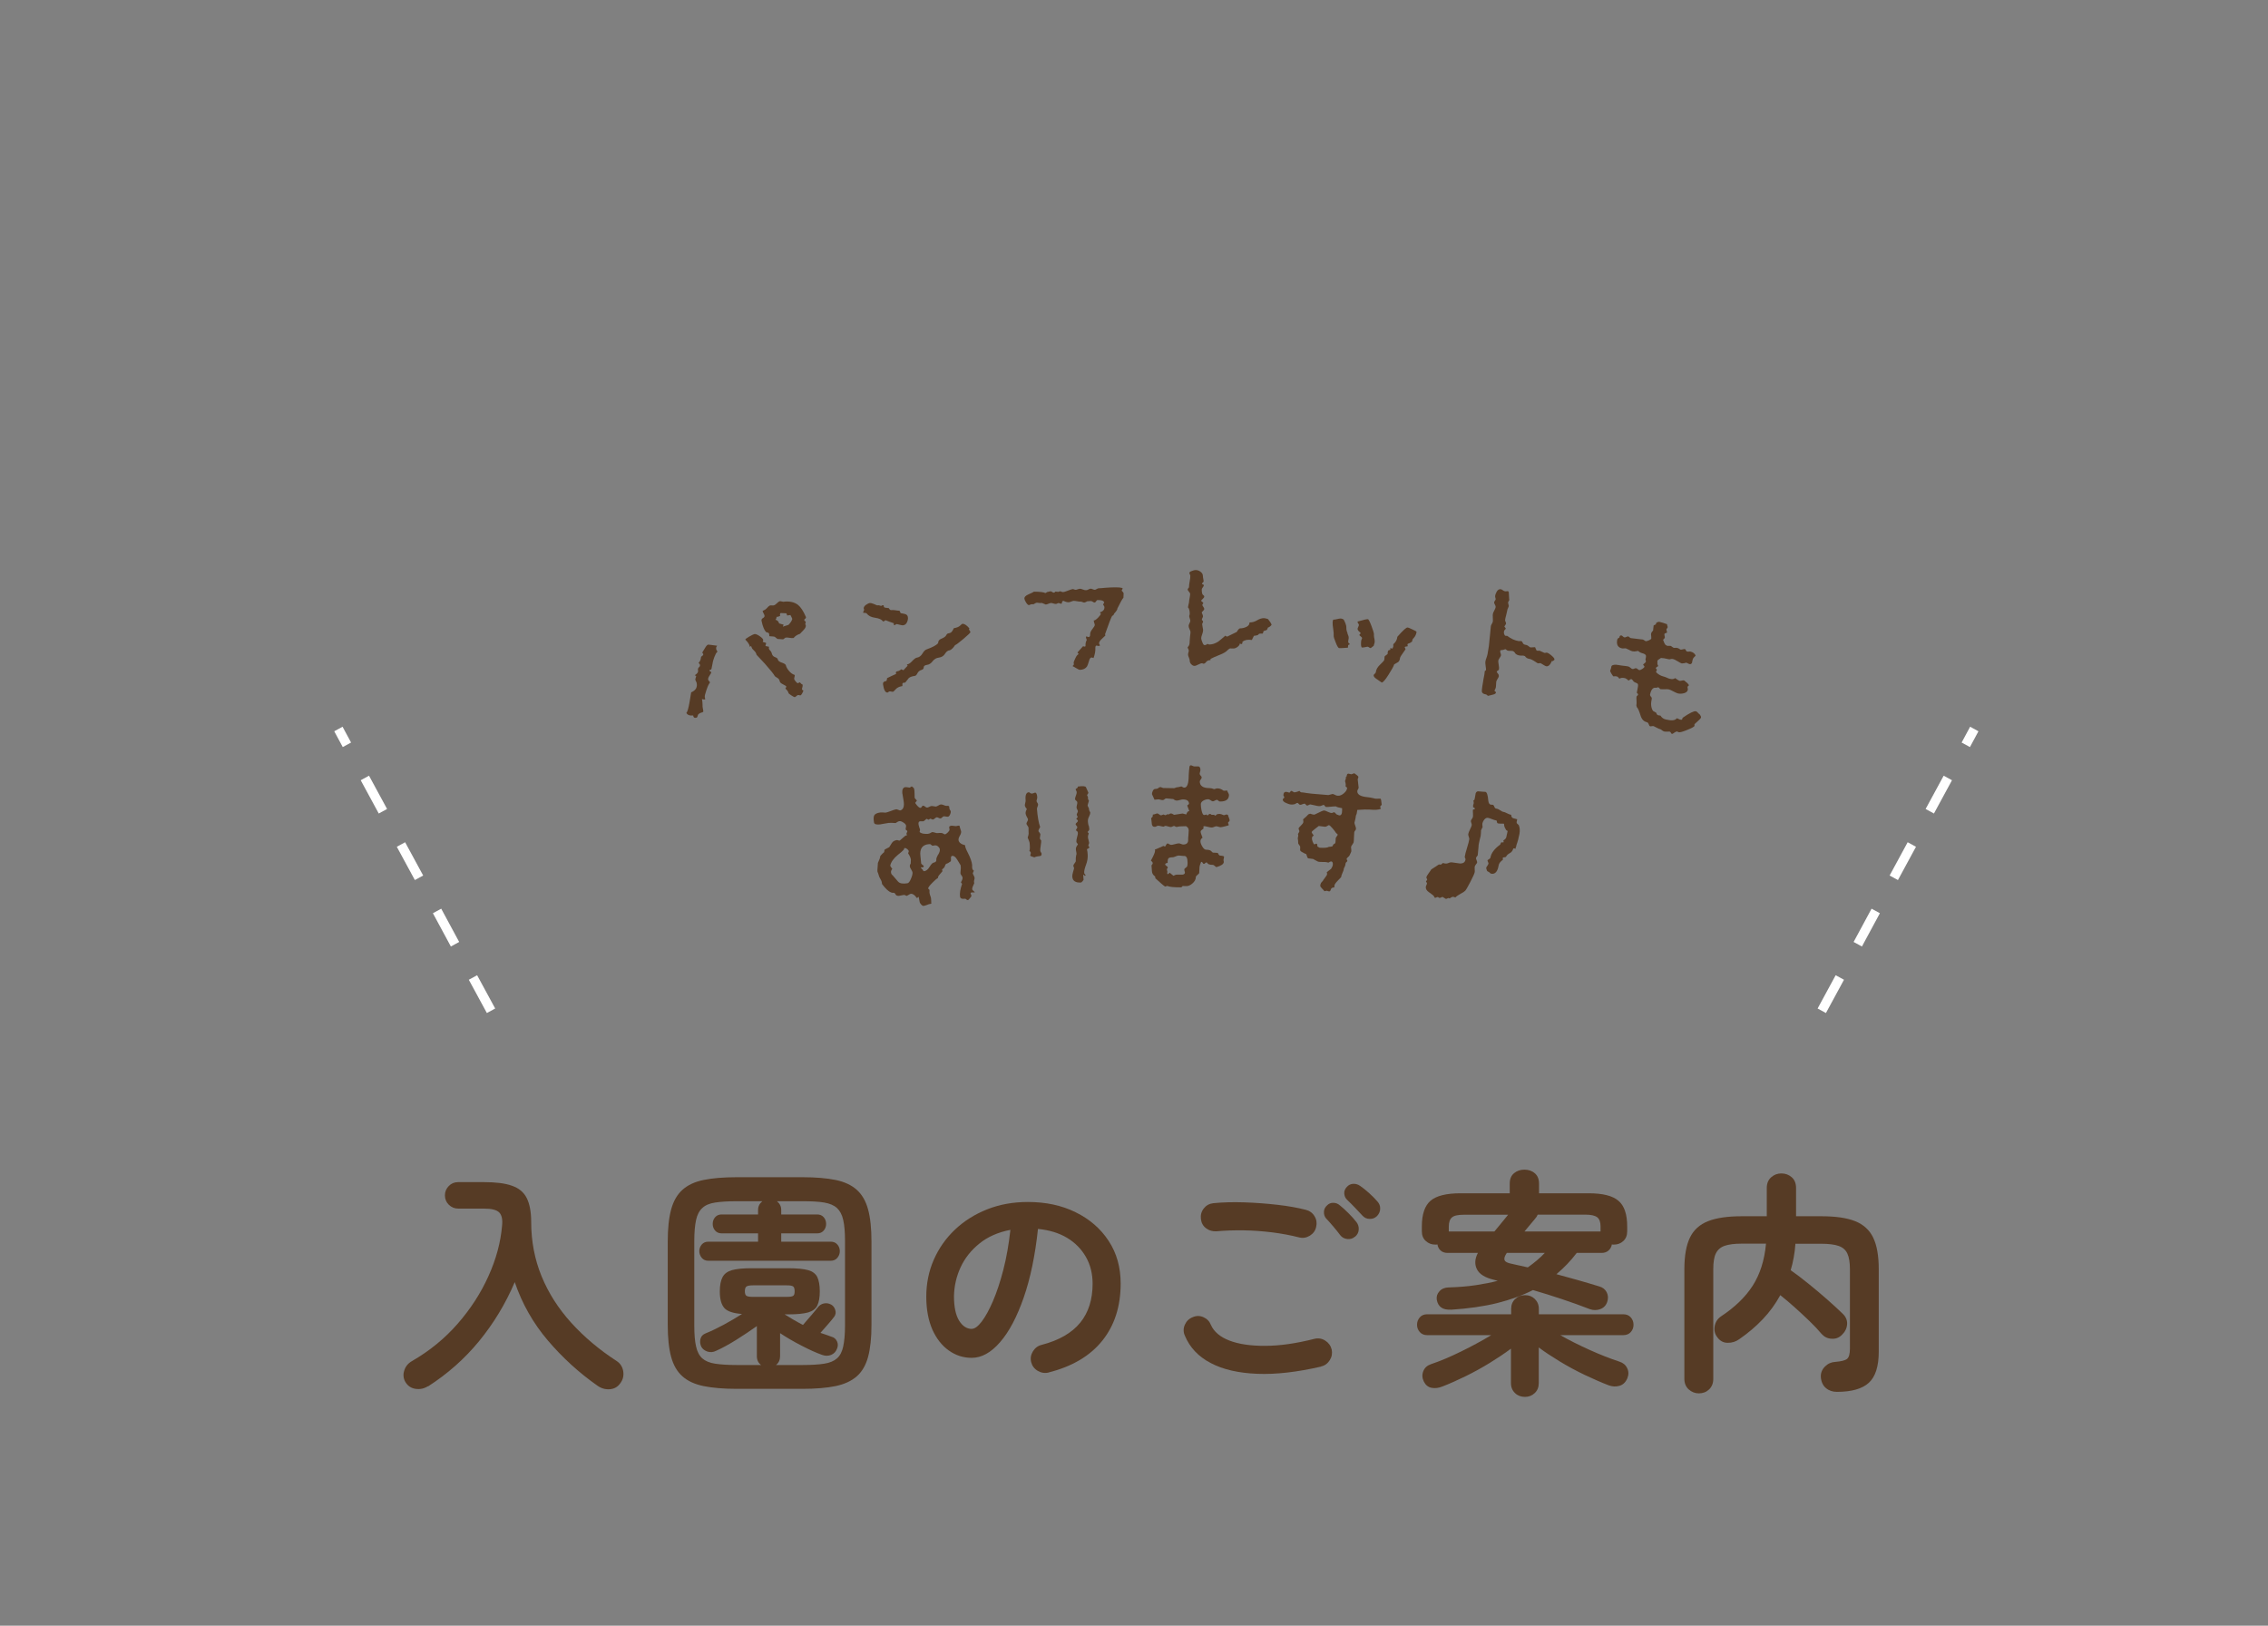 <?xml version="1.0" encoding="UTF-8"?><svg id="_レイヤー_3" xmlns="http://www.w3.org/2000/svg" viewBox="0 0 240 172"><rect x="0" y="0" width="240" height="172" fill="#808080" stroke="none"/><defs><style>.cls-1{fill:#563b25;}.cls-2{fill:#fff;}</style></defs><path class="cls-1" d="M45.27,146.67c-.4.25-.83.34-1.3.27s-.82-.31-1.07-.72c-.22-.38-.26-.79-.12-1.22.13-.43.41-.77.82-1,1.87-1.08,3.48-2.4,4.84-3.96,1.36-1.56,2.44-3.23,3.25-5.03.81-1.79,1.29-3.57,1.44-5.34.07-.67-.04-1.13-.31-1.4-.28-.27-.81-.4-1.61-.4h-2.73c-.38,0-.71-.14-.99-.41-.27-.27-.41-.6-.41-.99s.14-.71.41-.99c.27-.28.6-.41.99-.41h2.73c1.25,0,2.24.12,2.96.38.73.25,1.25.68,1.56,1.29s.48,1.45.48,2.54c0,2.05.37,3.97,1.1,5.75.73,1.78,1.78,3.42,3.14,4.92,1.36,1.5,2.96,2.85,4.81,4.05.38.25.61.61.69,1.07.07.47-.02.88-.29,1.25-.27.4-.64.62-1.11.66-.47.04-.91-.08-1.31-.36-1.97-1.38-3.72-2.98-5.27-4.8-1.55-1.82-2.72-3.88-3.5-6.17-.97,2.28-2.23,4.36-3.77,6.24s-3.35,3.47-5.4,4.79Z"/><path class="cls-1" d="M77.94,146.94c-1.38,0-2.54-.1-3.48-.29-.93-.19-1.68-.53-2.24-1.03-.56-.49-.96-1.18-1.2-2.06-.24-.88-.36-2.01-.36-3.38v-8.82c0-1.38.12-2.52.36-3.4.24-.88.64-1.58,1.2-2.08.56-.5,1.3-.85,2.24-1.04.93-.19,2.09-.29,3.48-.29h7c1.38,0,2.54.1,3.48.29.93.19,1.68.54,2.24,1.04.56.5.96,1.19,1.2,2.08.24.88.36,2.02.36,3.4v8.82c0,1.37-.12,2.49-.36,3.38-.24.88-.64,1.57-1.2,2.06-.56.49-1.3.83-2.24,1.03-.93.19-2.09.29-3.48.29h-7ZM77.94,144.42h2.6c-.3-.22-.45-.53-.45-.95v-3.17c-.65.47-1.38.95-2.17,1.45-.8.5-1.52.89-2.15,1.17-.3.15-.6.17-.9.08-.3-.1-.52-.27-.65-.5-.13-.27-.17-.54-.1-.83s.25-.48.55-.6c.55-.22,1.18-.52,1.89-.9s1.36-.77,1.96-1.15c-.92-.07-1.54-.27-1.86-.62-.32-.35-.49-.94-.49-1.77,0-.65.1-1.15.29-1.51.19-.36.52-.6,1-.74.47-.13,1.15-.2,2.01-.2h3.98c.9,0,1.59.07,2.06.2.48.13.8.38.98.74.17.36.26.86.26,1.51s-.09,1.13-.26,1.49c-.18.36-.5.6-.98.74-.48.13-1.16.2-2.06.2h-.42c.28.18.59.37.92.56.33.19.67.38,1.02.56.27-.3.56-.64.89-1.03.32-.38.55-.65.66-.8.17-.23.38-.38.65-.44.27-.06.52-.02.77.11.22.12.37.31.45.58.08.27.04.51-.12.72-.15.2-.37.47-.66.8-.29.33-.55.63-.79.9.2.07.4.13.6.2.2.07.38.13.55.2.28.07.48.23.6.49.12.26.12.52,0,.79-.12.32-.33.53-.62.65-.3.12-.62.12-.95,0-.65-.23-1.38-.56-2.2-.99-.82-.42-1.57-.86-2.25-1.31v2.42c0,.4-.14.72-.43.95h2.83c.93,0,1.69-.05,2.27-.14s1.03-.28,1.35-.56c.32-.28.54-.7.66-1.26.12-.56.19-1.3.19-2.21v-8.95c0-.93-.06-1.67-.19-2.23-.12-.55-.35-.97-.66-1.26-.32-.29-.77-.48-1.35-.58s-1.34-.14-2.27-.14h-2.73c.3.25.45.56.45.92v.48h3.8c.3,0,.53.1.7.3.17.2.25.43.25.7s-.08.5-.25.7c-.17.2-.4.3-.7.3h-3.8v.88h5.23c.3,0,.54.1.71.3.17.2.26.43.26.7s-.09.5-.26.71c-.18.21-.41.31-.71.31h-12.93c-.3,0-.54-.1-.71-.31-.17-.21-.26-.45-.26-.71s.09-.5.26-.7.41-.3.71-.3h5.25v-.88h-3.85c-.3,0-.53-.1-.7-.3-.17-.2-.25-.43-.25-.7s.08-.5.25-.7c.17-.2.4-.3.7-.3h3.85v-.48c0-.37.15-.67.45-.92h-2.73c-.92,0-1.67.05-2.26.14s-1.05.28-1.36.58c-.32.29-.54.71-.66,1.26-.12.55-.19,1.29-.19,2.23v8.95c0,.92.06,1.65.19,2.21.12.56.35.98.66,1.26.32.28.77.47,1.36.56s1.35.14,2.26.14ZM79.67,137.21h3.57c.33,0,.56-.03.68-.1.12-.07.17-.23.17-.5s-.06-.44-.17-.51c-.12-.08-.34-.11-.68-.11h-3.57c-.32,0-.54.04-.66.11s-.19.25-.19.51.06.43.19.5.35.1.66.1Z"/><path class="cls-1" d="M110.99,145.21c-.42.1-.81.04-1.17-.17-.37-.22-.6-.53-.7-.92-.1-.4-.04-.78.18-1.14.22-.36.52-.59.92-.69,1.85-.48,3.21-1.27,4.09-2.35.88-1.08,1.31-2.46,1.31-4.12,0-1.05-.23-1.99-.7-2.82-.47-.83-1.13-1.51-1.99-2.03s-1.89-.83-3.09-.95c-.3,2.8-.8,5.22-1.51,7.26-.71,2.04-1.54,3.62-2.5,4.72-.96,1.11-1.96,1.66-3.01,1.66-.88,0-1.69-.26-2.42-.78-.73-.52-1.31-1.26-1.74-2.22-.42-.97-.64-2.12-.64-3.48s.26-2.68.79-3.89c.53-1.21,1.27-2.27,2.24-3.19.97-.92,2.1-1.63,3.41-2.15,1.31-.52,2.75-.78,4.31-.78,1.9,0,3.59.36,5.06,1.09,1.47.72,2.64,1.73,3.49,3.03.85,1.29,1.27,2.8,1.27,4.51,0,2.42-.65,4.43-1.94,6.04s-3.18,2.73-5.66,3.36ZM102.84,140.59c.3,0,.65-.25,1.04-.76.39-.51.79-1.23,1.19-2.16s.77-2.04,1.1-3.31c.33-1.28.58-2.69.75-4.24-1.3.25-2.39.73-3.27,1.44-.88.71-1.55,1.55-2,2.52-.45.98-.68,2-.7,3.06,0,1.13.18,1.99.54,2.58.36.58.81.88,1.36.88Z"/><path class="cls-1" d="M139.78,144.59c-2.52.58-4.76.84-6.74.76s-3.62-.45-4.92-1.14c-1.31-.68-2.22-1.65-2.74-2.9-.17-.38-.17-.77,0-1.15s.44-.65.83-.8c.38-.17.76-.17,1.14,0,.38.17.64.44.79.82.32.72.97,1.27,1.95,1.65.98.38,2.25.57,3.79.56,1.54,0,3.28-.25,5.21-.74.42-.1.8-.04,1.15.19.35.22.58.54.68.94.08.4.02.77-.2,1.12-.22.35-.52.58-.92.67ZM137.48,130.92c-.9-.23-1.86-.41-2.89-.54-1.03-.12-2.04-.2-3.04-.21s-1.93.02-2.8.1c-.42.03-.79-.07-1.11-.31-.33-.24-.51-.57-.56-.99-.05-.42.05-.79.3-1.11s.58-.51,1-.56c1-.1,2.1-.13,3.3-.09,1.2.04,2.37.13,3.51.26,1.14.13,2.14.31,2.99.53.4.1.71.32.92.67.22.35.27.72.18,1.12-.08.4-.3.71-.66.94-.36.22-.74.29-1.14.19ZM143.38,130.84c-.22.2-.48.28-.8.25-.32-.03-.57-.17-.75-.4-.18-.25-.42-.54-.71-.89-.29-.34-.56-.65-.81-.91-.15-.18-.22-.41-.21-.67,0-.27.12-.5.34-.7.18-.18.4-.27.66-.26.26,0,.5.1.71.29.25.2.55.47.89.81s.62.65.84.94c.18.23.26.5.24.8s-.15.55-.39.75ZM145.7,128.67c-.2.2-.45.3-.76.29-.31,0-.56-.12-.76-.34-.22-.23-.48-.51-.79-.84-.31-.33-.6-.61-.86-.86-.17-.17-.26-.38-.28-.64-.02-.26.08-.5.28-.71.18-.2.41-.31.67-.32s.51.06.73.22c.27.18.58.43.94.75.36.32.65.62.89.9.2.22.3.47.29.76,0,.29-.12.55-.34.79Z"/><path class="cls-1" d="M161.37,147.79c-.42,0-.77-.13-1.05-.4-.28-.27-.43-.62-.43-1.05v-3.65c-.67.5-1.42,1-2.25,1.51-.83.51-1.68.98-2.54,1.4s-1.68.79-2.46,1.09c-.42.17-.8.21-1.16.14s-.63-.3-.81-.66c-.18-.37-.2-.73-.06-1.09s.4-.6.79-.74c.98-.33,2.05-.78,3.21-1.35s2.22-1.14,3.19-1.73h-6.77c-.33,0-.6-.11-.79-.33-.19-.22-.29-.47-.29-.77s.1-.56.29-.78c.19-.22.45-.33.79-.33h8.88v-.57c0-.43.14-.78.43-1.05.28-.27.63-.4,1.05-.4s.74.13,1.02.4c.28.27.43.62.43,1.05v.57h8.92c.35,0,.62.11.81.33.19.22.29.48.29.78s-.1.56-.29.77c-.19.22-.46.33-.81.33h-6.65c.93.53,1.97,1.05,3.1,1.56,1.13.51,2.18.92,3.15,1.24.38.12.66.34.82.68.17.33.18.69.03,1.07-.18.43-.46.7-.84.81s-.76.09-1.16-.06c-.78-.3-1.62-.67-2.53-1.1-.9-.43-1.77-.9-2.61-1.41-.84-.51-1.59-1-2.24-1.49v3.78c0,.43-.14.78-.43,1.05-.28.27-.62.4-1.02.4ZM153.54,138.56c-.87.05-1.37-.3-1.5-1.05-.05-.33.04-.63.28-.89.23-.26.56-.4.97-.41,1.07-.03,2.03-.11,2.89-.24s1.63-.28,2.31-.46l-.38-.1c-.93-.22-1.54-.58-1.81-1.1-.27-.52-.25-1.1.09-1.75h-3.2c-.3,0-.55-.08-.74-.25-.19-.17-.3-.38-.34-.65-.05.02-.12.02-.23.02-.38,0-.72-.12-1-.38-.28-.25-.42-.59-.42-1.02v-.53c0-1.28.31-2.19.92-2.71.62-.53,1.68-.79,3.18-.79h5.2v-1.02c0-.48.15-.85.45-1.1.3-.25.67-.38,1.1-.38s.8.12,1.1.38c.3.25.45.62.45,1.1v1.02h5.25c1.48,0,2.53.26,3.15.79.62.52.93,1.43.93,2.71v.53c0,.43-.14.77-.41,1.02s-.6.38-.99.38c-.1,0-.17,0-.22-.02-.05.27-.17.48-.36.65-.19.17-.44.25-.74.25h-2.62c-.63.83-1.35,1.58-2.15,2.25.73.2,1.48.41,2.25.62.77.22,1.53.44,2.3.68.35.1.61.3.77.61s.18.65.05,1.04c-.13.37-.38.62-.74.75-.36.13-.72.13-1.09,0-.95-.37-1.93-.72-2.95-1.06-1.02-.34-2.04-.66-3.07-.96-1.12.57-2.38,1.02-3.8,1.38-1.42.35-3.04.58-4.88.7ZM153.32,130.29h4.82c.25-.3.5-.6.75-.91.25-.31.48-.6.7-.86h-4.68c-.62,0-1.04.09-1.26.28s-.34.51-.34.97v.53ZM161.67,134.09c.67-.47,1.27-.97,1.8-1.53h-4.02c-.22.32-.3.57-.24.75.06.18.31.32.76.4.28.07.57.13.85.19.28.06.57.12.85.19ZM161.32,130.29h8.05v-.53c0-.47-.12-.79-.35-.97s-.65-.28-1.25-.28h-5.05s-.06.12-.12.23c-.17.22-.36.46-.59.72-.23.27-.45.54-.69.83Z"/><path class="cls-1" d="M179.79,147.42c-.42,0-.78-.14-1.09-.42-.31-.28-.46-.66-.46-1.12v-11.6c0-1.42.2-2.53.59-3.34.39-.81,1.03-1.39,1.92-1.74.89-.35,2.08-.52,3.56-.52h2.65v-2.98c0-.48.15-.86.46-1.14.31-.28.67-.41,1.09-.41s.8.14,1.1.41c.3.27.45.65.45,1.14v2.98h2.68c1.5,0,2.69.17,3.57.52.88.35,1.52.93,1.91,1.74s.59,1.92.59,3.34v8.73c0,1.55-.35,2.65-1.05,3.29-.7.64-1.83.96-3.38.96-.45,0-.84-.13-1.16-.4s-.5-.66-.54-1.17c-.02-.43.13-.8.44-1.11.31-.31.67-.47,1.09-.49.63-.05,1.05-.16,1.25-.32.2-.17.3-.53.3-1.1v-8.38c0-.72-.09-1.27-.27-1.66-.18-.39-.49-.66-.93-.81-.43-.15-1.04-.23-1.82-.23h-2.75c-.03.5-.09.98-.18,1.45-.08.47-.19.92-.32,1.35.55.38,1.17.85,1.86,1.41.69.56,1.37,1.12,2.02,1.7.66.58,1.2,1.08,1.64,1.51.33.32.48.69.45,1.11s-.22.8-.55,1.11c-.3.3-.66.44-1.09.41-.43-.02-.78-.2-1.06-.51-.35-.42-.77-.87-1.27-1.35s-1.02-.97-1.56-1.45c-.54-.48-1.05-.92-1.54-1.3-.5.92-1.11,1.76-1.84,2.53-.73.77-1.55,1.47-2.49,2.12-.37.27-.78.4-1.24.39-.46,0-.83-.21-1.11-.61-.25-.33-.34-.72-.26-1.15.07-.43.3-.78.66-1.03,1.47-.97,2.59-2.05,3.36-3.25s1.25-2.68,1.41-4.45h-2.58c-.77,0-1.37.08-1.8.23-.43.15-.74.42-.93.81s-.27.95-.27,1.66v11.6c0,.47-.15.84-.44,1.12-.29.28-.65.42-1.09.42Z"/><path class="cls-1" d="M75.77,68.62c.03.12.08.23.15.31,0,.02-.05.09-.15.19-.14.29-.23.51-.27.67-.03.08-.08.27-.13.58-.05.31-.1.47-.12.47-.01,0-.03,0-.04,0-.11.04-.16.08-.14.12,0,.02.04.05.1.08.06.03.09.06.1.1,0,.03-.05.14-.18.33-.13.19-.18.34-.15.45,0,.03.04.08.09.13.05.05.08.09.09.13,0,.03,0,.06-.02.08-.08.08-.2.32-.34.73-.14.41-.2.66-.18.76.04.17.05.25.04.25-.07.02-.19,0-.34-.04.04.14.05.32.06.54,0,.22.01.36.03.42.06.24.07.38.03.4-.04.03-.11.05-.2.08-.1.02-.19.08-.29.16-.03.02-.06.08-.09.19-.02.11-.07.17-.13.18-.19.05-.3-.01-.33-.18,0-.02,0-.03-.01-.05-.39.03-.63-.07-.72-.29.11-.07.22-.45.34-1.14.05-.27.1-.61.17-1.02.5-.21.69-.56.57-1.05.01.04-.03-.04-.12-.25-.03-.05,0-.18.08-.39-.01-.05-.06-.08-.15-.12.27-.17.38-.33.35-.49-.04-.15,0-.27.09-.35.1-.08.13-.17.11-.27-.01-.05-.06-.12-.15-.19.08-.08.15-.18.2-.31.02-.06.05-.18.07-.35.17-.1.25-.2.23-.28,0-.01-.03-.06-.09-.13-.02-.03,0-.08.06-.16,0-.01.09-.14.24-.39.11-.19.21-.29.3-.32.04,0,.36.03.97.12-.1.09-.13.19-.11.29ZM84.94,72.46c.01.07-.02.22-.08.45.01.06.07.11.16.16-.13.31-.23.48-.32.5-.02,0-.06,0-.12-.02-.05-.02-.11-.02-.15-.01-.04.01-.09.04-.16.11-.07.06-.13.1-.17.11-.04,0-.15-.05-.35-.18-.2-.13-.3-.21-.31-.26-.03-.14-.14-.3-.32-.46,0-.03,0-.07.04-.11.04-.04.05-.08.05-.1-.01-.06-.13-.14-.34-.24-.22-.11-.34-.21-.36-.33-.03-.17-.12-.29-.27-.37-.14-.08-.24-.15-.27-.21-.11-.2-.45-.62-1.03-1.28-.58-.62-.87-.93-.88-.94-.04-.18-.13-.32-.27-.45-.14-.12-.22-.23-.25-.33-.02-.1-.06-.14-.11-.13-.04,0-.08.03-.14.08.03-.03.04-.07.03-.13-.04-.17-.19-.38-.45-.65-.01-.04.12-.15.4-.31.28-.16.46-.25.55-.27.12-.03.31.04.56.21.25.17.38.31.39.44-.02.06-.04.11-.06.17.23.07.35.1.36.12,0,.03,0,.08-.03.15-.03.07-.03.12-.03.15,0,0,0,.01,0,.02.12.03.24.05.37.08-.02.09-.03.16-.01.21.01.06.06.12.14.2.08.08.13.16.15.26.05.22.16.36.34.42.18.06.28.14.3.23.03.16.18.28.44.36.26.09.4.18.42.28.04.18.15.38.33.59.18.22.38.36.58.42,0,0,.02.02.03.03,0,.05,0,.11-.03.21-.03.09-.03.16-.03.2.01.06.06.14.15.25.09.11.16.17.22.2.08-.03.15-.06.23-.1.06.06.11.12.17.18.08.02.12.05.13.1ZM85.12,65.64s.02.03.03.05c.07.03.11.08.12.13,0,.02-.02.1-.06.22.03.04.05.08.06.13.02.13-.05.29-.22.47-.13.14-.26.28-.4.42-.29.09-.51.24-.67.44-.01,0-.02,0-.04,0-.09.02-.22.01-.4-.02-.18-.03-.31-.04-.4-.02-.04,0-.08.04-.14.09-.05.05-.1.08-.14.09-.2-.01-.39-.03-.59-.04-.09-.07-.19-.15-.28-.22-.04-.03-.24-.05-.58-.07,0-.17-.02-.28-.04-.3-.04-.06-.14-.1-.3-.13-.2-.21-.36-.61-.48-1.18-.03-.14.02-.24.15-.31.13-.07.18-.16.16-.26-.01-.06-.04-.14-.1-.24-.05-.1-.09-.19-.1-.26.21-.08.36-.18.46-.3.1-.12.21-.22.33-.28.04,0,.1,0,.18,0,.08.01.15.02.2,0,.1-.02.21-.09.34-.22.12-.13.23-.2.3-.22.05-.01.11,0,.19.02.08.02.14.04.18.04.66-.09,1.19.03,1.58.34.28.23.55.64.82,1.26.02.05.01.11-.03.16-.11.06-.15.12-.14.2ZM83.24,64.89c-.21-.01-.42-.02-.63-.03-.07.05-.09.15-.06.31-.11.04-.2.07-.26.09-.06.01-.1,0-.1-.01,0,0,0-.01,0-.02-.01.14-.05.25-.13.34.21.05.33.18.39.39.16.04.32.09.47.13-.03.07-.05.14-.08.21.2-.06.4-.13.6-.19.23-.24.36-.45.4-.63-.05-.13-.12-.27-.2-.41-.11.02-.23.03-.34.05-.03-.07-.05-.14-.08-.21Z"/><path class="cls-1" d="M93.57,65.73c-.06.03-.11.03-.15-.01-.13-.18-.4-.3-.82-.36-.42-.06-.71-.21-.88-.45-.04-.05-.16-.08-.38-.08,0-.04,0-.11.05-.18.04-.07.06-.13.05-.16-.02-.03-.03-.06-.04-.1-.02-.12.05-.24.2-.37.16-.12.3-.19.44-.22.09-.01.22.02.4.09.24.1.36.16.39.16.09-.02.16-.02.21,0,.11.03.17.05.2.06.13-.09.22-.1.28-.04-.02.14.05.22.19.23.22.03.34.04.34.04,0,0,.04.06.11.15.05.05.1.07.16.06.13-.02.27-.01.45.02.17.03.31.05.41.04.04.09.09.17.13.26.14.03.28.05.41.08.21.05.33.16.35.33.03.18,0,.36-.09.55-.08.19-.22.3-.42.33-.06,0-.18-.01-.36-.06-.18-.05-.29-.07-.32-.07-.03,0-.06.02-.12.06-.05.04-.09.06-.11.06-.04,0-.06-.03-.07-.11,0-.03,0-.07,0-.1-.33-.11-.62-.22-.87-.32-.01,0-.07.03-.16.09ZM102.55,66.62s.03.07.07.12c.04.05.07.09.07.14,0,.06-.24.29-.72.7-.49.41-.79.64-.91.68-.17.27-.35.45-.55.54-.2.01-.37.14-.51.37-.14.23-.36.37-.67.41-.26.03-.47.16-.64.38-.17.22-.35.34-.53.37-.27.04-.41.12-.41.26,0,.14-.07.23-.19.27-.23.07-.39.19-.47.36-.09.18-.18.28-.28.29-.3.04-.52.12-.64.23-.13.15-.25.32-.38.48-.15,0-.24.02-.29.08,0,.1,0,.2-.01.29-.02,0-.05,0-.07.01-.28.05-.49.16-.64.33-.15.17-.24.25-.28.26-.04,0-.1,0-.18-.02-.08-.02-.14-.02-.18-.02-.04,0-.11.04-.2.12-.24.04-.41-.25-.5-.87-.03-.2.09-.32.36-.35.05-.13.08-.23.07-.3.34-.16.65-.32.96-.45-.06-.16-.03-.25.1-.27.13-.02.23-.06.31-.12.08-.06.12-.1.13-.1-.01,0,.07.04.24.1.02-.04.1-.12.23-.26.14-.13.2-.21.2-.22,0-.04-.03-.08-.08-.14.15.01.34-.1.55-.33.22-.24.39-.36.51-.38.24-.03.44-.18.59-.43.15-.26.3-.4.46-.45.61-.22,1.01-.43,1.2-.65,0-.23.12-.39.34-.47.27-.11.45-.23.51-.36.07-.13.14-.2.23-.21.17-.02.3-.08.37-.18.03-.03.11-.15.22-.37.3-.05.51-.13.65-.26.14-.13.22-.2.24-.2.21-.02.46.14.75.48-.03.06-.05.11-.04.14Z"/><path class="cls-1" d="M118.9,62.81c0,.15-.02.29-.02.44-.1.08-.31.46-.64,1.13,0,.09-.05.2-.16.33-.15.15-.23.27-.25.37-.05.03-.1.06-.15.09-.1.18-.36.82-.74,1.92,0,.05.02.1.03.15-.02.03-.16.16-.39.37-.19.18-.28.33-.28.47,0,.02.02.06.05.1.03.05.05.08.05.1,0,.03-.04.05-.13.06-.06,0-.14-.01-.22-.04-.1,0-.14.09-.14.26.02.32-.05.67-.19,1.06-.06-.02-.12-.04-.19-.06-.13,0-.23.12-.28.34-.09.32-.17.53-.22.61-.15.22-.4.35-.75.36-.06,0-.19-.05-.38-.17-.23-.13-.36-.21-.4-.23.09-.08.14-.15.14-.19,0-.02,0-.06-.02-.1,0-.06,0-.1,0-.12.06-.16.13-.33.21-.49.11-.22.22-.34.33-.36-.06-.05-.11-.11-.14-.18.36-.41.56-.63.59-.66.17.06.26.05.26-.03-.01-.25.03-.45.13-.62,0-.04-.02-.1-.06-.18-.03-.07-.03-.14,0-.21.08.02.16.05.25.07.12,0,.18-.1.17-.3,0-.16.07-.34.24-.55.17-.21.25-.35.25-.43,0-.05-.02-.12-.06-.23-.04-.1-.05-.19-.04-.25.09.02.23-.08.44-.28.2-.21.3-.35.3-.43,0-.04-.04-.09-.12-.13.35-.11.51-.29.5-.55,0-.08-.05-.17-.14-.28.04-.08.08-.16.12-.24-.07-.18-.31-.26-.71-.24-.05,0-.1.04-.15.13-.05.08-.1.12-.15.13-.05,0-.12-.02-.2-.08-.08-.05-.15-.08-.2-.08-.32.02-.45.03-.41.04-.14.08-.23.11-.28.12-.05,0-.12-.01-.2-.05-.08-.04-.15-.05-.2-.05-.1,0-.23,0-.39-.04-.16-.03-.28-.04-.35-.04-.05,0-.13.03-.24.07-.11.05-.2.07-.28.08-.13,0-.25-.02-.36-.07-.12-.05-.18-.08-.2-.08-.05,0-.09.03-.13.08,0,.08-.02.15-.08.23-.04,0-.09-.01-.16-.04-.07-.03-.12-.04-.14-.04-.04,0-.08.02-.14.05-.06.03-.1.05-.14.05-.06,0-.15-.01-.27-.05-.12-.04-.21-.06-.27-.05-.06,0-.15.03-.26.08-.11.05-.2.07-.28.08-.14-.06-.27-.12-.41-.17-.09.02-.19.02-.31,0-.12-.02-.21-.03-.26-.02-.04,0-.14.06-.31.16-.08,0-.15,0-.23,0-.09.03-.17.06-.26.09-.09,0-.19-.1-.3-.27-.11-.18-.17-.32-.18-.42-.01-.16.12-.3.4-.43.38-.16.58-.27.61-.3.67,0,1.08.06,1.21.15.09-.04.15-.08.18-.11.21-.05.33-.08.36-.08.05,0,.11.02.18.07.07.05.12.08.16.07.08,0,.14-.04.18-.11.1.01.2.02.31.03.01,0,.04-.01.08-.03.04-.02.08-.03.1-.03.04,0,.09.01.15.04.06.03.11.04.15.04.13,0,.31-.06.56-.16.25-.1.42-.15.52-.16.01,0,.05.02.11.04.06.03.12.04.18.04.05,0,.12-.02.22-.06.09-.03.17-.05.22-.05.08,0,.18.02.31.08.13.06.25.08.37.07.06,0,.14-.03.23-.08.09-.05.16-.08.21-.08.06,0,.14.02.23.06.09.04.16.06.21.06.06,0,.13-.03.21-.08.08-.05.14-.07.2-.08.15,0,.37-.02.66-.05.29-.02.51-.04.65-.04.82-.03,1.24.01,1.24.12,0,.02-.02.06-.05.1-.04.05-.05.08-.05.1,0,.04.03.08.1.14.07.06.1.12.1.19Z"/><path class="cls-1" d="M134.4,65.79c.08.12.13.22.16.31-.08.13-.21.23-.4.31-.04.18-.11.27-.21.28-.14.03-.23.07-.26.11,0,.12-.04.2-.1.24-.25-.02-.39,0-.41.08-.03.07-.19.12-.49.15-.07.15-.14.29-.22.44-.42-.07-.75,0-.99.18,0,.17-.04.26-.12.25-.05,0-.1-.02-.15-.06,0,.01-.01.02-.02.03,0,.1-.08.21-.23.33-.15.11-.29.17-.43.17-.33,0-.45-.01-.35-.02-.15.08-.25.15-.3.22-.16.17-.44.33-.83.48-.49.2-.79.33-.9.4-.04,0-.06.04-.06.07.01.06.01.08,0,.08-.19,0-.35.06-.45.19-.1.13-.19.19-.27.19-.05,0-.1-.02-.16-.05-.1,0-.23.05-.41.14-.18.1-.31.14-.41.14-.11,0-.22-.06-.33-.17-.11-.11-.16-.23-.16-.34,0-.11-.03-.24-.09-.37-.06-.14-.09-.23-.09-.29,0-.09.01-.18.04-.26.02-.08.04-.14.04-.16,0-.08-.04-.19-.13-.34,0-.03.04-.09.11-.17.07-.08.11-.24.11-.49,0-.11.02-.28.04-.51.03-.23.05-.39.05-.49,0-.06-.04-.15-.1-.29-.07-.14-.1-.25-.1-.34,0-.08.03-.18.09-.29.06-.11.09-.2.09-.26,0-.06-.02-.14-.06-.25-.04-.11-.06-.2-.06-.26.06-.11.07-.28.04-.49-.03-.2-.08-.35-.17-.42.07-.36.11-.53.11-.51,0-.1.02-.26.06-.46.04-.21.06-.35.06-.44,0-.07-.04-.15-.13-.25-.09-.1-.13-.17-.13-.23,0-.05.02-.09.07-.14.05-.04.07-.08.07-.12,0-.14.02-.33.07-.59.05-.26.08-.47.07-.61,0-.03-.02-.08-.05-.14-.03-.06-.05-.12-.05-.16,0-.07.09-.14.26-.2.17-.07.3-.1.39-.1.2,0,.38.06.54.19.16.12.24.27.24.44,0,.08.01.18.04.3.02.12.04.21.04.26,0,.03-.03.08-.09.13-.06.05-.09.09-.09.13,0,.02.03.05.1.07.06.02.1.05.1.09,0,.06-.04.13-.11.22-.07.09-.11.17-.11.22,0,.33.04.52.13.58.09.06.13.11.13.17,0,.08-.05.16-.16.25-.11.09-.16.16-.16.2,0,.03.04.07.11.12.08.05.11.09.11.12,0,.02-.01.05-.05.09-.03.04-.05.08-.05.11,0,.05.03.11.1.2.07.09.1.16.1.22,0,.07-.04.14-.13.22-.09.08-.13.13-.13.15,0,.03.02.1.07.2.04.09.06.17.06.21,0,.05-.02.1-.06.18-.04.07-.06.13-.06.18,0,.02.02.06.07.1.04.05.06.08.06.1,0,.03-.01.08-.05.14-.03.06-.05.11-.05.14,0,.04.02.15.05.31.04.16.05.28.05.36,0,.09-.04.23-.1.41-.07.18-.1.32-.1.41,0,.08.04.22.12.42.08.2.15.3.23.3.11,0,.22-.04.31-.13.06.02.12.05.18.07.32,0,.63-.1.95-.3.11-.08.37-.29.77-.64.06.07.13.1.2.1.01,0,.03,0,.06-.03.37-.18.69-.34.94-.46.15-.26.28-.39.36-.38.22,0,.44-.05.67-.16.22-.11.33-.27.32-.46.02,0,.05-.01.07-.01.25,0,.5-.08.75-.23.25-.15.48-.22.71-.22.11,0,.26.04.43.1.01.01.09.12.23.31Z"/><path class="cls-1" d="M142.58,67c.1.22.15.39.14.5-.01.07-.02.13-.03.2-.02.1-.03.18-.02.24.02.08.07.13.14.15,0,.02,0,.03,0,.05,0,.06-.04.09-.14.09-.01.1-.03.2-.04.3-.02,0-.05,0-.07,0-.09,0-.23.01-.42.03-.19.01-.33.02-.42.01-.1,0-.23-.21-.38-.61-.15-.36-.22-.6-.21-.71.01-.17,0-.41-.05-.71-.05-.3-.07-.54-.06-.69,0-.1.03-.2.06-.29.1,0,.24-.01.41-.06.17-.04.3-.06.37-.06.13,0,.24.05.33.11.2.38.29.66.28.84-.01.18.03.38.13.61ZM145.43,67.51c.03.19.05.33.04.4,0,.06-.02.13-.05.22-.03.09-.05.15-.06.2-.1.08-.2.15-.3.23-.01,0-.02,0-.04,0-.04,0-.09-.02-.15-.07-.06-.05-.12-.07-.17-.07-.29.06-.47.1-.55.09-.11,0-.15-.22-.12-.62,0-.09.03-.18.06-.25.03-.08.05-.12.05-.13,0-.05-.1-.15-.31-.32.09-.08.14-.15.15-.21,0-.02-.05-.08-.16-.17-.11-.09-.16-.19-.16-.28,0-.05.03-.11.07-.2.04-.09.07-.16.07-.2,0-.04-.02-.1-.07-.17-.05-.07-.08-.12-.07-.17,0-.01,0-.02,0-.03.6-.18.97-.26,1.09-.25.07,0,.2.25.38.72.18.48.26.76.26.83-.01.11,0,.26.03.46ZM149.62,67.5c-.1.04-.17.16-.19.37-.14.12-.29.2-.46.24,0,.03-.02.06-.03.08,0,.07,0,.12.04.16,0,.02-.06.04-.16.05-.11.01-.16.03-.17.07,0,.02.01.06.04.11.03.05.05.09.04.12-.38.52-.57.82-.58.91-.02.2-.08.34-.19.43-.15.09-.29.17-.43.25-.04.18-.24.53-.58,1.07-.36.58-.61.86-.74.85-.03-.03-.21-.14-.52-.36-.23-.15-.34-.28-.33-.41,0-.04.04-.1.11-.15.07-.06.11-.11.12-.17.03-.28.18-.55.46-.81.28-.26.43-.43.44-.52.02-.2.03-.31.03-.34.01-.02.12-.11.32-.26,0-.25.05-.39.14-.4.09-.02.14-.04.14-.05,0-.07.01-.14.02-.2.03.02.06.04.09.06.03.03.08.03.13,0,.03-.07.05-.13.08-.2,0-.08,0-.16,0-.24.26-.22.4-.48.43-.79.59-.67.95-1,1.08-.98.07,0,.25.08.53.21.28.13.42.21.42.25-.03.25-.13.47-.3.65Z"/><path class="cls-1" d="M164.23,69.91c-.18.43-.38.62-.61.58-.05,0-.25-.12-.6-.33-.1,0-.19.01-.29.02-.04-.03-.19-.12-.44-.28-.17-.11-.34-.18-.5-.2-.17-.03-.31-.12-.42-.28-.06-.02-.12-.04-.18-.06-.37.03-.64-.03-.82-.2-.1-.18-.21-.27-.33-.29-.05,0-.13-.02-.25-.01-.12,0-.21-.01-.27-.03-.07-.05-.15-.1-.22-.15-.19.07-.31.11-.36.1-.11-.02-.17.02-.19.11,0,.05,0,.13.04.22.04.09.05.16.04.22,0,.07-.06.16-.14.28-.08.12-.13.21-.14.28-.01.08,0,.22.04.44.04.21.05.38.03.49,0,.04-.05.09-.12.13-.07.04-.11.08-.12.11,0,.03.06.13.2.31.01.05.02.11.03.16-.01.08-.06.18-.14.3-.08.13-.13.23-.14.31,0-.04,0,.11-.03.48,0,.12-.06.28-.16.46.11.08.16.14.16.2-.01.1-.15.18-.39.23-.15.04-.29.07-.44.11-.02,0-.06-.03-.11-.08-.05-.05-.1-.07-.15-.08-.23-.03-.36-.13-.4-.28-.01-.08,0-.28.05-.58.02-.14.06-.4.13-.79.07-.33.12-.6.13-.81.04-.03.08-.07.13-.1,0-.01,0-.02,0-.03,0-.06,0-.19-.04-.4-.03-.21-.04-.36-.03-.45.01-.1.05-.24.12-.43.06-.18.1-.31.11-.38.05-.28.09-.56.14-.84.03-.23.07-.59.11-1.07.04-.48.07-.82.1-1.03,0-.07.04-.16.11-.27.06-.11.09-.19.1-.23.01-.09.01-.23,0-.41-.01-.19-.01-.31,0-.38.01-.09.06-.22.15-.38.09-.17.14-.29.15-.37.01-.07-.02-.15-.08-.26-.06-.11-.09-.19-.08-.24,0-.05.03-.1.08-.17.05-.07.08-.12.08-.15,0-.03,0-.09-.03-.16-.02-.07-.03-.12-.03-.16.02-.17.08-.33.17-.49.12-.2.26-.29.43-.26.05,0,.12.04.22.11.09.06.17.1.24.11.05,0,.16,0,.31-.02.03.04.05.08.08.11.03.61.04.87.06.78,0,.05-.03.1-.07.17-.04.07-.07.12-.07.15.03.12.05.24.08.36,0,.04-.03.12-.08.22-.05.1-.08.18-.08.24-.02.12-.06.3-.12.52-.06.22-.1.39-.11.5,0,.06,0,.12.05.2.04.08.06.14.05.17,0,.06-.07.16-.18.32.05.08.1.15.16.23-.12.11-.18.21-.2.3-.03.17.02.32.12.45.07,0,.15.01.23.02.39.3.79.48,1.21.55.04,0,.13,0,.29,0,.05.02.09.08.14.19.05.11.13.17.24.19.16.02.29.08.38.16.09.08.15.12.18.12.05.01.22,0,.5-.02.05.11.1.22.15.34.02,0,.04.02.05.03.09.02.17.01.27,0,.12.06.29.14.51.23.03.02.11.01.21-.02.1-.02.28.08.52.28.24.2.36.35.34.44-.01.03-.02.05-.03.08-.07.04-.14.08-.21.12Z"/><path class="cls-1" d="M179.8,75.51c.16.19.22.32.2.41-.02.09-.25.32-.69.7,0,.06,0,.13,0,.19-.05.09-.31.23-.78.42-.47.19-.76.27-.88.24-.06-.02-.12-.04-.19-.08-.07,0-.17.04-.29.13-.12.09-.2.14-.25.12-.04,0-.07-.05-.11-.12-.04-.07-.08-.11-.11-.11-.05-.01-.14-.01-.28,0-.14,0-.25,0-.32-.02-.07-.02-.14-.06-.22-.12-.07-.06-.13-.1-.16-.11-.14-.03-.29-.1-.45-.19-.16-.09-.27-.14-.31-.15-.04-.01-.09,0-.17.01-.08.02-.14.02-.17.01-.06-.01-.11-.08-.15-.21-.04-.13-.11-.2-.22-.23-.31-.07-.53-.31-.65-.71-.15-.49-.28-.78-.39-.87-.02-.06-.04-.12-.05-.19.03-.12.03-.29.02-.49-.02-.21-.02-.35,0-.43,0-.03.03-.07.08-.11.05-.04.07-.07.08-.1,0-.04,0-.09-.06-.13-.05-.04-.07-.07-.07-.09.04-.21.08-.42.12-.64.03-.2,0-.32-.11-.35-.19-.08-.3-.14-.34-.18-.11-.16-.19-.25-.25-.26-.05-.01-.1.01-.17.07-.06.06-.11.08-.13.08-.06-.05-.13-.11-.19-.16-.06-.03-.11-.06-.17-.09-.28-.06-.48-.04-.61.06-.1-.15-.19-.23-.29-.25-.09-.02-.2-.02-.34,0-.05-.04-.11-.13-.21-.29-.09-.16-.14-.26-.13-.3,0-.03.04-.11.08-.23.03-.1.05-.19.06-.27.12-.15.38-.18.79-.1.11.02.28.05.49.07.22.02.38.05.49.07.07.02.15.06.24.14.09.08.15.12.2.13.05.01.12,0,.2-.04.09-.04.15-.05.2-.04.05.01.11.04.17.1.07.05.12.09.15.09.07.02.18-.02.32-.11.14-.09.22-.17.24-.24,0-.03-.02-.07-.07-.12-.05-.05-.08-.08-.07-.1,0-.02.05-.07.14-.14.09-.07.14-.13.15-.18,0-.03,0-.08-.02-.13-.02-.05-.03-.09-.02-.11.05-.21.06-.34.05-.39-.04-.12-.17-.21-.39-.26-.16-.04-.31-.12-.45-.25.01,0-.05.02-.19.04-.14.03-.28.03-.42,0-.09-.02-.21-.07-.35-.15-.15-.08-.26-.13-.32-.15-.05-.01-.12-.01-.2,0-.09,0-.15.01-.2,0-.46-.09-.63-.4-.52-.93.02-.09.09-.16.22-.21.02-.18.1-.26.22-.23.04,0,.08.04.15.1.06.06.11.09.16.1.02,0,.04,0,.06.01.1-.04.2-.07.3-.11.01,0,.03,0,.04,0,.04,0,.08.04.14.09.05.05.1.08.14.09.9.11,1.32.16,1.27.15.04,0,.13.06.29.17.07.02.19-.01.35-.08.16-.07.24-.13.26-.19.01-.04,0-.13-.01-.26-.02-.13-.02-.23,0-.3.02-.08.08-.17.2-.29.02-.21.04-.39.06-.54.08-.04.16-.08.24-.12.01-.05.02-.1.03-.15.06-.05.17-.1.3-.12.24.05.52.14.85.26,0,.03,0,.08.03.16.03.07.04.13.03.17-.01.06-.03.1-.07.12-.03.02-.05.04-.05.07-.01.04,0,.15.06.33,0,.05-.06.07-.14.09-.08.02-.13.05-.14.09-.01.04,0,.11.02.21.02.1.03.16.02.21,0,.01-.06.08-.18.2.07.22.15.4.25.53.06.04.13.08.19.11.04,0,.09,0,.17,0,.07,0,.13,0,.17,0,.05.01.11.05.17.1.07.06.13.09.19.11.04,0,.09,0,.15,0,.06,0,.1-.01.13,0,.09,0,.18.03.27.09.09.06.14.1.15.1.05.01.13,0,.24-.03.11-.03.19-.04.22-.03.04,0,.07.05.11.13.03.08.08.12.14.14.04,0,.1,0,.18,0,.08-.01.14-.02.18,0,.26.06.44.2.53.41,0,.02-.05.08-.14.16-.09.08-.14.17-.16.24-.07.27-.09.39-.06.33-.06.15-.16.21-.28.18-.05-.01-.11-.04-.19-.08-.08-.04-.13-.07-.16-.07-.15.05-.28.07-.37.07-.03,0-.07,0-.1.01-.07-.02-.22-.09-.44-.23-.22-.13-.39-.22-.52-.24-.07-.02-.15-.01-.22.01-.07.03-.13.03-.18.02-.38-.09-.66-.14-.84-.14-.24.14-.36.24-.38.3,0,.03,0,.09,0,.17,0,.08,0,.15,0,.19.03.07.06.13.09.2-.14.07-.23.14-.26.22,0,.02.01.05.06.09.04.04.06.08.05.11-.01.02-.02.04-.03.06-.02.05-.04.11-.06.16.23.24.5.39.82.47.09.02.2.06.33.12.13.06.23.1.29.11.28.07.47.04.58-.07.25.18.41.27.47.29.05.01.12,0,.23-.02.1-.03.18-.04.23-.02.01,0,.02,0,.04,0,.29.23.46.4.5.51-.06.07-.11.12-.16.16.03.18.05.29.04.32-.04.18-.18.3-.41.36-.23.06-.44.07-.65.02-.11-.03-.26-.1-.47-.21-.2-.11-.36-.18-.47-.21-.11-.03-.27-.03-.47-.02-.2.01-.34,0-.43-.01-.02,0-.06-.04-.1-.09-.05-.06-.09-.09-.12-.1-.04,0-.08,0-.13.02-.05.02-.09.03-.11.03-.3-.07-.51.15-.63.67-.02.09,0,.17.08.26.08.08.11.16.09.24-.12.52-.08.94.13,1.27.12.07.23.14.35.2.03.16.11.25.24.27.07.01.13.02.2.03.14.22.33.36.57.41.61.15.99.11,1.15-.12.02,0,.04,0,.06,0,.09.04.17.08.26.12.12.04.2.04.25,0,.02-.06.04-.12.06-.18.74-.51,1.2-.73,1.39-.69.1.02.22.13.38.32Z"/><path class="cls-1" d="M102.93,92.34c0,.07.04.16.1.27s.09.2.1.25c0,.06,0,.13-.03.23-.03.09-.04.16-.03.21,0,.05.02.09.03.13-.16.32-.23.53-.22.64,0,.07.06.13.14.2.08.07.13.1.13.11,0,.02-.02.04-.06.04-.06,0-.16,0-.28,0-.08.02-.11.06-.1.12,0,0,.02.06.07.16.02.08.02.13-.01.16-.03.03-.08.09-.16.2-.07.11-.14.16-.21.17-.05,0-.13-.04-.23-.14-.03,0-.07,0-.1,0-.29.04-.45-.04-.48-.23-.05-.35.03-.8.22-1.35-.08-.08-.12-.14-.12-.17.13-.22.18-.38.17-.48,0-.06-.04-.13-.11-.23-.07-.1-.11-.17-.11-.2-.01-.08,0-.21.02-.39.02-.18.02-.31,0-.4,0-.03,0-.07-.01-.1-.11-.19-.24-.39-.36-.59-.18-.29-.35-.42-.51-.4-.07,0-.12.05-.15.14.01.25,0,.39-.01.43-.19.15-.36.24-.49.27-.06.04-.11.12-.14.24-.03.12-.13.24-.3.35.02.07.03.13.04.2-.04.05-.14.17-.3.35-.12.13-.18.25-.18.37-.1.04-.3.2-.6.51-.3.3-.44.5-.43.59,0,.02.03.05.07.08.04.03.07.06.07.09,0,.02,0,.04,0,.07-.02.14,0,.28.04.41.07.19.11.31.12.38.01.07.02.16.02.29,0,.13,0,.22.02.27-.03.03-.08.05-.14.05-.07,0-.17.04-.32.1-.15.05-.26.09-.33.1-.1.02-.19-.03-.29-.14-.1-.11-.16-.21-.17-.31-.03-.16-.06-.32-.09-.48-.01,0-.02,0-.04-.01-.01,0-.05.03-.1.09-.03.03-.06.03-.08,0-.21-.31-.43-.45-.63-.42-.04,0-.11.04-.21.1-.1.06-.17.1-.22.12-.14-.08-.24-.12-.32-.1-.4.07-.55.1-.44.09-.21.02-.35-.03-.41-.15-.06-.12-.13-.17-.19-.17-.33.05-.74-.26-1.25-.94,0-.18-.06-.35-.16-.51-.1-.16-.16-.3-.19-.43-.01-.07-.04-.14-.07-.22-.04-.08-.06-.14-.06-.17-.01-.08,0-.23.02-.45.02-.22.03-.37.03-.44.16-.33.24-.57.25-.73.16-.19.29-.32.4-.4.02-.03.03-.09.04-.2-.01-.05.03-.1.13-.14.13-.07.25-.13.38-.2.09-.15.19-.31.29-.46.11-.16.28-.25.51-.29.03,0,.08,0,.14.03.06.02.11.03.14.03.03,0,.14-.09.31-.25.18-.16.28-.25.33-.28.05,0,.1-.02.15-.02-.02-.07-.03-.13-.05-.2.03-.07.06-.14.09-.2,0-.01,0-.02,0-.03,0-.06-.05-.11-.14-.15-.02-.03-.03-.06-.03-.08,0-.04,0-.11.02-.19.02-.08.03-.15.02-.19-.02-.11-.11-.22-.29-.33-.17-.11-.31-.16-.41-.14-.1.01-.24.08-.4.2-.4-.03-.65-.03-.77-.01-.8.13-1.08.19-.83.15-.43.05-.66-.01-.69-.19-.06-.36-.06-.61.02-.76.07-.15.29-.26.64-.31.07-.01.17,0,.31,0,.14.02.23.02.29.01.11-.02.29-.08.53-.17.24-.09.43-.16.57-.18.03,0,.16.04.39.13.35-.08.48-.42.38-1.02-.1-.64-.15-.91-.14-.8-.03-.4.08-.61.31-.65.06,0,.21,0,.47.05.02,0,.06-.02.1-.06.04-.03.07-.05.1-.06.02,0,.03,0,.05,0,.07.06.13.12.2.18.02.07.03.14.05.22.01.09.02.23.02.41,0,.18,0,.32.01.39,0,.02.08.12.24.29-.06.08-.13.17-.19.25.25.36.44.54.56.52.06,0,.11-.05.15-.12.04-.07.08-.11.1-.11.07,0,.15.02.24.1.09.08.17.11.24.1.05,0,.11-.03.21-.08.09-.05.16-.07.21-.08.07,0,.16,0,.26.02.11.03.18.03.23.03.07,0,.16-.05.26-.11.11-.07.19-.1.26-.11.08,0,.18.01.31.07.12.06.21.08.27.08.16-.02.26,0,.3.06.01.1.02.19.04.29.09.13.13.2.13.24.01.09-.01.2-.08.34-.06.13-.14.21-.23.22-.05,0-.11,0-.21-.02-.1-.02-.17-.03-.21-.02-.06,0-.12.04-.18.11-.07.07-.12.1-.17.11-.06,0-.12-.01-.21-.06-.08-.05-.14-.06-.19-.06-.06,0-.12.05-.21.12-.08.08-.15.12-.21.12-.05,0-.12-.03-.24-.1-.08.04-.16.08-.24.12-.07-.07-.14-.1-.2-.09-.17.16-.28.25-.33.25-.03,0-.09,0-.17,0-.08,0-.14,0-.17,0-.14.02-.19.13-.16.35,0,.03.02.1.05.19.03.09.05.16.06.21.06.08.06.2,0,.34.01.1.15.17.39.22.2.03.36.03.48.02.16-.02.3-.08.44-.18.07-.01.17,0,.3.05.13.05.24.06.32.05.27-.03.45-.02.55.04.1.07.17.1.2.09.08,0,.18-.08.31-.2.13-.13.18-.22.18-.29-.02-.17-.03-.26-.04-.27.01-.08.09-.13.24-.15.06,0,.14,0,.26.02.12.02.2.03.26.02.01,0,.05-.01.13-.03.07-.02.12-.02.15-.02.05,0,.07.04.08.1,0,.06.03.15.07.26.04.11.07.2.08.26.01.11-.03.27-.14.45-.11.19-.15.34-.14.45.03.26.27.45.7.56-.02.13.08.4.3.82.25.49.4.9.44,1.25,0,.02,0,.1,0,.24,0,.1.02.18.05.24.03.06.08.12.15.16-.08.08-.11.16-.1.24ZM96.4,92.97c.13-.31.18-.53.16-.68-.01-.07-.06-.16-.14-.3-.08-.13-.13-.23-.14-.31-.01-.1.01-.2.09-.31.01-.29.02-.42.02-.42-.03-.21-.13-.43-.29-.66.04-.16.07-.23.07-.22-.01-.08-.07-.16-.17-.24-.1-.08-.19-.12-.26-.1-.06,0-.08.04-.07.1,0,.05-.2.26-.64.6-.47.39-.75.77-.83,1.17.08.15.16.26.22.32-.11.15-.16.28-.13.42.02.11.08.21.18.28.19.22.38.43.55.64.17.21.51.27,1,.19.13-.02.26-.18.38-.49ZM99.28,90.42c.14-.24.2-.43.17-.57-.01-.1-.08-.2-.18-.29-.11-.09-.22-.13-.33-.12-.2.03-.29.04-.27.04-.08-.06-.15-.12-.23-.17-.04,0-.08,0-.12,0-.71.05-1.02.48-.92,1.27.03.26.05.52.08.78,0,.03.09.11.26.24.03.1-.02.16-.13.17-.04,0-.09,0-.14-.01,0,.02-.02.04-.03.05.17.16.26.27.27.34.04.02.07.02.1.02.21-.03.4-.19.56-.46.17-.28.31-.42.42-.44.22-.04.32-.15.29-.33-.01-.1.05-.27.18-.51Z"/><path class="cls-1" d="M110.08,87.47s-.03.07-.1.19c-.06.11-.09.19-.09.24,0,.07.03.12.08.15.04.06.08.12.12.18,0,.06,0,.13-.02.23-.02.1-.03.17-.03.21,0,.09.05.17.14.25,0,.1,0,.28-.05.54-.04.26-.06.44-.05.56,0,.03.03.08.07.15.04.06.07.11.07.15.01.16-.05.24-.18.25-.23.02-.43.06-.59.14-.29-.09-.43-.15-.43-.18,0-.03,0-.08.03-.14.02-.06.03-.11.03-.14,0-.08-.06-.15-.15-.23.06-.11.07-.4.02-.87,0-.04-.07-.22-.2-.53.07-.21.1-.35.1-.42,0-.07-.01-.17-.01-.3,0-.13,0-.23,0-.3,0-.07-.04-.15-.11-.24-.07-.09-.11-.16-.11-.22,0-.04.02-.12.08-.21.06-.1.09-.18.08-.25,0-.03-.04-.12-.12-.25-.07-.13-.12-.25-.13-.35-.01-.15.03-.31.13-.47-.04-.08-.08-.13-.12-.16-.03-.07-.06-.13-.09-.2,0-.07,0-.17.04-.29.03-.13.05-.23.04-.29-.05-.54.06-.83.34-.85.02,0,.07.02.13.07.06.05.12.07.18.07.06,0,.12-.02.2-.05.08-.03.13-.04.15-.05.13,0,.2.14.23.46,0,.06,0,.14-.03.23-.03.1-.04.16-.04.2,0,.05.03.11.08.18.05.08.08.14.08.18,0,.06-.02.14-.06.24-.04.1-.06.18-.06.24.07.85.18,1.47.33,1.88ZM115.21,87.34c.04.18.06.31.06.39,0,.07-.03.13-.09.19-.06.06-.1.1-.09.11,0,.01.02.04.06.07.04.04.06.07.06.09-.06.14-.09.27-.08.4,0,.07.02.17.06.29.03.13.05.22.06.28,0,.04-.01.1-.04.16-.03.06-.04.1-.04.12,0,.07.04.13.11.18,0,.08-.08.15-.26.22.05.21.07.41.08.59.02.35-.04.71-.18,1.07-.14.37-.2.64-.19.84,0,.06.03.11.08.16.05.05.07.08.07.09,0,.02-.03.05-.08.09-.05-.08-.1-.12-.14-.14-.02,0-.03.04-.03.1.02.35.04.5.04.44-.08.13-.17.22-.26.29-.6.04-.91-.17-.94-.62,0-.13.01-.27.07-.45.04-.14.07-.28.12-.43-.02-.09-.04-.17-.08-.25,0-.08.04-.17.13-.28.09-.11.14-.2.13-.27-.01-.2,0-.38.03-.52.03-.14.05-.21.05-.2,0-.07-.02-.19-.06-.37-.02-.1-.01-.19,0-.28.02-.09.09-.21.2-.36,0-.03-.03-.08-.08-.13-.05-.05-.07-.1-.08-.15,0-.14.02-.31.08-.51.06-.2.09-.34.08-.42,0-.12-.08-.22-.22-.28,0-.02.03-.07.08-.15.06-.08.08-.14.08-.18,0-.05-.03-.1-.09-.16-.05-.06-.08-.11-.09-.16,0-.05.04-.1.12-.17.09-.07.13-.14.12-.2,0-.03-.03-.07-.08-.11-.05-.04-.08-.06-.08-.09,0-.02.02-.05.07-.1.05-.04.07-.08.07-.1,0-.02-.02-.06-.05-.11-.03-.05-.05-.09-.05-.13,0-.05.02-.11.06-.18.04-.07.06-.13.06-.17,0-.06-.03-.12-.07-.2-.04-.08-.07-.14-.07-.2,0-.06.01-.14.04-.27.03-.12.05-.21.04-.27,0-.07-.05-.13-.12-.19-.08-.06-.12-.11-.12-.15,0-.09.02-.22.09-.38.07-.16.09-.29.09-.38,0-.02-.04-.12-.12-.28,0-.04.05-.08.13-.12.08-.04.11-.11.11-.19.02,0,.05,0,.07,0,.43-.06.7-.04.78.07.08.2.17.39.26.58,0,.05-.02.09-.06.14-.04.05-.07.09-.08.12.03.08.07.16.1.23,0,.06,0,.13,0,.19.03.06.06.12.1.18-.1.31-.14.48-.14.5,0,.04.03.1.07.17.04.07.07.12.07.17,0,.11.03.2.07.27.04.07.07.11.07.13,0,.12-.04.27-.13.44-.09.17-.13.34-.12.51,0,.09.03.23.06.41Z"/><path class="cls-1" d="M123.64,86.18c.12-.08.21-.12.28-.12.06,0,.16.05.32.15.41-.06.7-.11.9-.14.13.03.26.07.39.1.08-.24.18-.36.32-.36-.07-.2-.15-.4-.22-.59.12-.09.19-.15.19-.17,0-.32-.22-.47-.65-.47-.07,0-.17.02-.32.06-.14.04-.25.06-.32.06-.11,0-.24-.05-.39-.17-.09,0-.22,0-.38-.03-.16-.02-.28-.03-.36-.03-.05,0-.1.03-.17.09-.07.06-.13.09-.19.09-.06,0-.14-.01-.24-.04-.1-.03-.18-.04-.24-.04-.17.02-.3.03-.39.04-.09-.2-.18-.39-.27-.59,0-.1.03-.22.09-.35.07-.13.15-.2.25-.2.2,0,.33-.06.41-.16.06-.01.11-.02.17-.04.09.03.17.07.26.1.39,0,.78.01,1.17.02.03,0,.09-.02.15-.05.07-.03.13-.05.18-.05.05,0,.13-.01.23-.04.1-.03.17-.04.21-.04.04,0,.07.02.12.06.05.04.11.06.19.06.31,0,.46-.45.46-1.34,0-.12.01-.27.03-.43.02-.17.03-.24.03-.23,0-.24.05-.36.16-.36.05,0,.11.02.19.06.08.04.15.06.21.06.31,0,.46,0,.43,0,.13.03.19.17.19.41,0,.03-.02.1-.05.2-.03.1-.04.18-.02.22.01.04.05.1.11.16.06.06.09.12.09.18,0,.06-.03.13-.1.21-.06.08-.1.16-.1.21,0,.46.34.7,1.01.7.17,0,.34.04.5.11.03,0,.09-.01.16-.04.07-.03.14-.04.2-.04.23,0,.43.08.62.23.03,0,.06.01.08.02.02,0,.07,0,.15-.01.08-.01.14-.01.19-.01,0,.06.03.13.09.23.06.1.09.18.09.23,0,.48-.33.71-.95.7-.06,0-.12-.03-.18-.09-.06-.06-.11-.09-.14-.09-.06,0-.13.03-.22.08-.09.06-.17.08-.22.08-.06,0-.13-.04-.23-.11-.1-.07-.18-.11-.25-.11-.18,0-.36.05-.53.15-.17.1-.26.23-.26.39,0,.19.03.41.08.65.07.32.16.48.27.48.07,0,.14-.02.22-.05.06,0,.1.04.13.12.1-.12.2-.19.29-.19.02,0,.05.02.08.05.03.03.07.05.1.05.18,0,.25,0,.22-.02.06.07.11.11.15.1.02,0,.06-.03.11-.09.05-.06.16-.09.33-.09.1,0,.25.05.45.14.05,0,.14-.03.27-.08.06.01.11.02.17.04.01.07.04.17.1.3.05.13.08.22.08.27,0,.05-.02.09-.05.13-.08.04-.12.1-.12.15,0,.02,0,.04.03.07.02.06.03.11.05.17-.02.03-.16.07-.41.13-.25.06-.39.09-.44.09-.06,0-.14-.02-.24-.05-.1-.03-.18-.05-.23-.05-.06,0-.14.02-.24.07-.1.04-.18.06-.24.06-.1,0-.24-.02-.42-.07-.18-.05-.31-.07-.39-.07-.06,0-.08.03-.08.08,0,.05.01.09.03.14-.02.03-.08.09-.18.16-.1.07-.14.14-.14.21,0,.09.07.3.2.63-.15.1-.22.23-.22.37,0,.16.07.35.2.57.13.22.27.33.4.33.29,0,.47.06.55.16.08.1.15.15.21.15.33,0,.5.03.51.07.03.11.09.19.18.24.3.02.45.06.45.13,0,.01-.02.12-.06.34.02.08.03.15.03.2,0,.22-.26.4-.77.55-.04,0-.1-.04-.18-.12-.08-.08-.15-.12-.21-.12-.29,0-.46-.05-.53-.13-.06-.09-.11-.13-.13-.13-.04,0-.09.03-.15.08-.05.06-.1.09-.13.08-.02,0-.04-.01-.07-.02-.07-.13-.13-.19-.2-.19-.01,0-.02,0-.03,0-.1.24-.16.43-.17.59-.01.19-.02.38-.03.56,0,.06-.06.13-.18.22-.12.09-.18.17-.18.24,0,.24-.12.46-.36.67-.24.21-.47.3-.7.28-.11,0-.23,0-.34-.01-.04.09-.11.14-.2.14-.73,0-1.2-.04-1.42-.15-.08.02-.15.05-.23.07-.19-.12-.53-.42-1.03-.88,0-.1-.02-.17-.04-.2-.2-.14-.31-.32-.32-.52-.02-.2-.03-.42-.05-.64.08-.09.13-.17.13-.24,0-.08-.07-.17-.19-.27.3-.54.44-.89.44-1.05,0-.04-.01-.08-.02-.12.03,0,.18-.06.45-.18.26-.12.41-.18.45-.2.06.02.12.04.18.07.04-.07.09-.14.13-.22.04-.07.09-.11.15-.11.04,0,.09.03.15.08.07.02.13.04.2.07.09,0,.22-.03.41-.08.18-.05.32-.08.42-.08.06,0,.13.02.23.06.09.04.17.06.23.06.34,0,.52-.16.52-.46,0-.11,0-.29.03-.52.02-.23.03-.41.03-.52,0-.19-.1-.34-.29-.44-.53,0-.86.03-.99.09-.21-.08-.29-.12-.24-.12-.04,0-.11.02-.19.06-.08.04-.14.06-.18.06-.07,0-.16-.02-.29-.06-.12-.04-.22-.06-.29-.06-.03,0-.07.01-.11.04-.04.03-.07.04-.09.04-.06,0-.15-.02-.27-.05-.12-.03-.22-.05-.29-.05-.04,0-.11.02-.18.06-.08.04-.13.06-.17.06-.21,0-.32-.11-.33-.35,0-.07-.01-.16-.03-.29-.02-.12-.03-.21-.03-.25,0-.03.02-.07.08-.11.05-.04.08-.08.08-.13,0-.1,0-.16.01-.17.08,0,.17-.02.26-.06.1-.03.17-.06.21-.06.04,0,.11.03.2.1.09.07.15.1.2.1.03,0,.12-.03.25-.09.07.03.14.05.2.08.04,0,.13-.04.24-.12ZM125.34,92.11c-.02-.08-.02-.14,0-.19.02-.02.1-.09.23-.19.07-.04.1-.2.1-.46,0-.48-.12-.71-.35-.71-.08,0-.19,0-.32-.02-.14-.02-.24-.02-.31-.02-.06,0-.15.03-.29.09-.14.06-.23.09-.29.09-.24,0-.4.04-.46.11-.06.07-.1.23-.09.48-.18.03-.26.08-.26.16,0,.06.05.11.14.17.09.05.14.11.14.17,0,.01-.02.03-.05.08-.03.04-.05.08-.05.11,0,.07.02.14.05.2-.03.21-.02.3.04.31.04,0,.11-.05.2-.16.27.22.4.33.41.33.01,0,.05-.02.12-.06.07-.04.14-.06.22-.06.67,0,.84,0,.51.01.24-.01.36-.09.36-.24,0-.02-.02-.08-.05-.19Z"/><path class="cls-1" d="M146.11,85.24s-.06.09-.06.12c0,.03.02.1.08.21-.22.11-.64.14-1.26.08-.19-.02-.61,0-1.24.04-.03.29-.08.5-.15.6-.02.18-.04.33-.08.46-.04.13-.06.22-.07.28,0,.07.02.18.08.32.06.15.09.27.08.36,0,.04-.03.1-.09.17-.06.07-.09.13-.09.17-.01.11-.02.28-.03.51,0,.23-.02.39-.03.49,0,.09-.06.19-.14.3-.09.11-.14.21-.14.29,0,.03,0,.11.02.21.01.11.01.19,0,.25-.08.17-.13.3-.16.36-.02.07-.08.14-.18.22-.1.08-.15.15-.15.21,0,.02.01.05.04.1.03.04.04.07.04.08,0,.05-.04.09-.1.14-.06.05-.09.09-.09.14-.01.15-.05.27-.1.37-.06.1-.09.17-.09.2,0,.11-.06.26-.14.44-.09.18-.13.33-.14.44-.02.03-.15.16-.37.39-.22.23-.34.4-.34.51,0,.06,0,.12-.01.19-.21,0-.33.07-.37.21-.04.14-.09.21-.17.21-.06,0-.15-.03-.26-.07-.08.02-.17.03-.25.05-.02-.04-.1-.13-.26-.29-.12-.12-.18-.22-.18-.29.01-.2.1-.37.26-.49.03-.07.11-.19.25-.37.14-.18.21-.29.21-.35,0-.09,0-.16-.03-.22.15-.12.3-.24.46-.36.11-.17.17-.32.18-.43.02-.23-.05-.35-.19-.35-.04,0-.14.04-.29.13-.12-.05-.31-.08-.57-.07-.26,0-.44-.01-.54-.05-.23-.12-.39-.21-.5-.27-.33-.04-.5-.07-.53-.07-.05-.04-.12-.18-.19-.44-.13-.05-.26-.11-.37-.18-.19-.09-.29-.18-.28-.27.01-.21.01-.34,0-.37-.07-.1-.14-.2-.2-.3,0-.26-.03-.44-.05-.55.06-.23.07-.38.02-.44,0,0,0-.01,0-.02.1-.15.15-.25.15-.28,0-.03-.01-.08-.04-.15-.03-.07-.04-.12-.04-.16,0-.05.09-.16.25-.31.16-.15.24-.27.25-.36,0-.1,0-.2-.03-.29.29-.24.47-.42.56-.53.06-.02.13-.05.19-.07.03,0,.12.03.27.08.1.03.19.03.27-.02.53-.27.84-.4.93-.4.08,0,.21.05.4.14.19.09.33.13.42.12.02,0,.03,0,.05,0,.07-.05.14-.07.19-.07.02,0,.04.01.07.02.06.07.13.13.19.2.09.04.19.07.28.11.2.02.31-.15.31-.49,0-.09,0-.18,0-.27-.34-.06-.56-.12-.65-.19-.11,0-.29,0-.54.03-.25.03-.42.04-.52.03-.03,0-.07-.04-.12-.11-.05-.07-.09-.11-.12-.11-.03,0-.1.02-.2.07-.1.05-.2.07-.3.06-.11,0-.27-.04-.48-.09-.21-.05-.35-.08-.43-.09-.05,0-.1.02-.17.06-.07.04-.13.06-.17.06-.05,0-.09-.04-.14-.1-.05-.07-.09-.1-.12-.1-.06,0-.14.02-.24.06-.1.05-.19.07-.24.06-.05,0-.1-.04-.15-.1-.05-.06-.1-.1-.13-.1-.05,0-.12.03-.21.09-.09.06-.24.09-.45.08-.15,0-.32-.06-.52-.15-.26-.11-.38-.23-.38-.36,0-.07.06-.14.16-.21,0,0,0-.01,0-.02.01-.03,0-.08-.04-.13-.04-.05-.06-.1-.05-.13.01-.24.11-.35.31-.34.03,0,.09.02.16.04.07.03.12.04.14.04.06,0,.1-.03.12-.09.02-.06.06-.09.11-.09.05,0,.09.02.13.06.06.03.11.06.17.09.09,0,.2-.02.34-.07.14-.05.21-.08.22-.08.06.09.12.14.18.15.12,0,.31.03.55.07.24.04.42.06.55.07.59.05,1.19.1,1.78.15.01,0,.16-.04.46-.12.16.06.28.11.37.16.06.02.11.03.15.03.22.02.44-.07.66-.26.22-.19.34-.38.34-.59-.05-.04-.11-.09-.16-.13.02-.16.02-.28-.01-.38-.03-.09-.05-.16-.05-.19,0-.03.02-.08.05-.15.03-.07.04-.12.05-.17-.05-.06-.04-.11.05-.13.02-.08.04-.16.06-.23.02-.08.09-.11.19-.1.09.02.18.04.27.06.1-.04.2-.07.31-.11.09.06.17.13.26.19.12.09.18.16.17.22,0,.07-.03.14-.07.22.03.3.06.6.1.9,0,.04-.03.11-.07.17-.04.07-.06.13-.07.17-.03.37.32.59,1.05.66.21.02.39.05.56.09.17.04.26.07.29.07.12.01.25.01.36,0,.12,0,.18,0,.19,0,.05,0,.09.21.13.61,0,.03-.02.07-.06.12ZM141.23,89.27c.05-.03.08-.09.09-.16.03-.39.04-.54.02-.44.08-.12.15-.24.23-.36-.07-.07-.15-.15-.22-.22-.04-.08-.15-.23-.34-.45-.19-.22-.31-.33-.38-.34-.03,0-.09.03-.18.09-.08.06-.17.09-.26.08-.01,0-.22-.03-.64-.08-.05.05-.19.16-.41.32-.22.16-.34.28-.34.34,0,.04.07.15.23.36-.13.04-.19.13-.2.29,0,.09.02.21.08.36.07.18.13.28.2.28.11-.08.19-.1.26-.05.02.09.03.18.05.28.08.04.15.08.23.12.51.03.83,0,.96-.09.11,0,.24-.02.39-.06.03-.07.07-.13.1-.2.05-.03.1-.06.15-.09Z"/><path class="cls-1" d="M160.48,89.45c-.07.16-.11.28-.11.36-.1-.06-.18-.07-.24-.02-.06.22-.18.38-.36.47-.18.1-.31.21-.38.35-.03.06-.09.09-.18.09-.08,0-.15.02-.19.05,0,.07.01.14.02.21-.27.2-.42.39-.45.58-.11.67-.37.97-.78.9-.07-.01-.13-.05-.18-.13-.09-.05-.18-.1-.26-.15-.08-.19-.11-.3-.09-.36,0-.01,0-.02,0-.03.15-.21.22-.34.23-.39,0-.04,0-.1-.05-.18-.04-.07-.05-.14-.05-.18,0-.02.05-.06.15-.11.09-.06.15-.12.16-.18.08-.47.42-.93,1.03-1.37.01-.02.03-.07.06-.14.02-.08.06-.11.1-.1.11.02.18.01.21-.02-.01-.08-.02-.14-.04-.18.16-.09.27-.2.31-.33.07-.3.12-.52.15-.67-.05-.03-.1-.05-.14-.08-.01,0-.07-.1-.17-.3-.05-.11-.07-.22-.07-.34,0-.04-.03-.06-.08-.06.02,0-.09,0-.35,0-.17,0-.27-.03-.3-.08,0-.01-.02-.06-.03-.13-.01-.08-.03-.12-.05-.12-.12-.02-.28-.07-.46-.14-.18-.08-.33-.12-.43-.14-.15-.02-.28.04-.39.18-.11.14-.18.29-.21.45,0,.04,0,.11.01.2.01.09.02.16.01.2,0-.06-.05.05-.17.32.01-.03.02.06,0,.28,0,.17-.04.39-.12.65-.08.33-.12.55-.13.65.02-.11-.01.23-.09,1.04-.11.13-.17.22-.18.27,0,.06.01.14.06.24.05.11.06.18.06.24,0,.04-.05.12-.13.21-.08.1-.12.19-.13.26,0,.06,0,.15,0,.28.01.13.02.22,0,.28-.02.13-.17.47-.45,1.01-.28.54-.46.85-.55.95-.09.09-.26.21-.52.34-.25.14-.43.26-.52.37-.14-.05-.24-.08-.32-.06-.03,0-.13.06-.29.16-.05-.01-.1-.02-.14-.04-.14.07-.23.1-.25.1-.01,0-.13-.08-.37-.22-.16.08-.27.12-.31.11-.06,0-.1-.04-.15-.09-.04-.02-.1,0-.17.03-.07.04-.12.05-.16.05-.03,0-.06-.05-.09-.13-.03-.08-.2-.23-.53-.45-.26-.17-.38-.37-.35-.59,0-.03.03-.1.07-.19.05-.09.06-.17.05-.23-.07-.05-.1-.09-.1-.13,0-.02.02-.06.06-.1.04-.05.06-.08.06-.1,0-.03,0-.07-.04-.12-.03-.04-.05-.08-.04-.12.01-.09.09-.24.24-.44.15-.2.24-.34.27-.4.33-.21.6-.38.81-.53.14.02.22.02.23.01.06-.05.13-.11.19-.16.09.02.16.04.23.05.13.02.26,0,.39-.06.13-.06.27-.08.42-.05.54.08.8.11.79.11.34,0,.53-.14.57-.43,0-.03,0-.08-.04-.14-.03-.06-.05-.1-.04-.14.03-.21.11-.53.24-.94.13-.42.21-.72.24-.93,0-.06-.01-.14-.06-.26-.04-.12-.06-.21-.05-.27.02-.12.08-.29.19-.5.11-.21.16-.36.18-.45,0-.05,0-.13-.04-.22-.04-.09-.05-.17-.05-.22,0-.06.04-.13.11-.22.06-.09.1-.17.11-.24.01-.07,0-.18,0-.35-.01-.17-.02-.3,0-.39.01-.01.05-.02.11-.03.06-.01.09-.03.09-.06,0-.02,0-.03,0-.05-.06-.04-.13-.09-.19-.13,0-.07,0-.15.01-.22.07-.12.08-.27.02-.46.04-.03.08-.07.12-.1.02-.08.04-.17.05-.25.04-.26.07-.4.08-.44.06-.15.17-.22.34-.19.08.01.19.02.35.03.15,0,.26.01.33.02.16.02.26.33.31.92.03.27.12.42.28.44.02,0,.06,0,.11,0,.03,0,.06,0,.08.01.07.01.13.08.17.2.04.12.11.19.19.2.15.02.29.08.43.18.14.1.24.15.3.16.13.02.27.07.43.16.16.08.3.14.43.16.01.2.09.32.22.36.13.04.27.08.42.11-.05.22-.07.34-.06.35,0,.06.07.15.22.26.12.26.14.57.08.93-.08.44-.19.85-.34,1.24Z"/><path class="cls-2" d="M51.52,107.18l-1.91-3.52.88-.48,1.91,3.52-.88.48ZM47.71,100.14l-1.9-3.52.88-.48,1.9,3.52-.88.48ZM43.9,93.11l-1.91-3.52.88-.48,1.91,3.52-.88.48ZM40.08,86.07l-1.91-3.52.88-.48,1.91,3.52-.88.48ZM36.27,79.04l-.9-1.67.88-.48.9,1.67-.88.48Z"/><path class="cls-2" d="M193.22,107.18l-.88-.48,1.91-3.52.88.48-1.91,3.52ZM197.03,100.14l-.88-.48,1.9-3.52.88.48-1.9,3.52ZM200.84,93.11l-.88-.48,1.91-3.52.88.48-1.91,3.52ZM204.65,86.07l-.88-.48,1.91-3.52.88.48-1.91,3.52ZM208.46,79.04l-.88-.48.9-1.67.88.48-.9,1.67Z"/></svg>